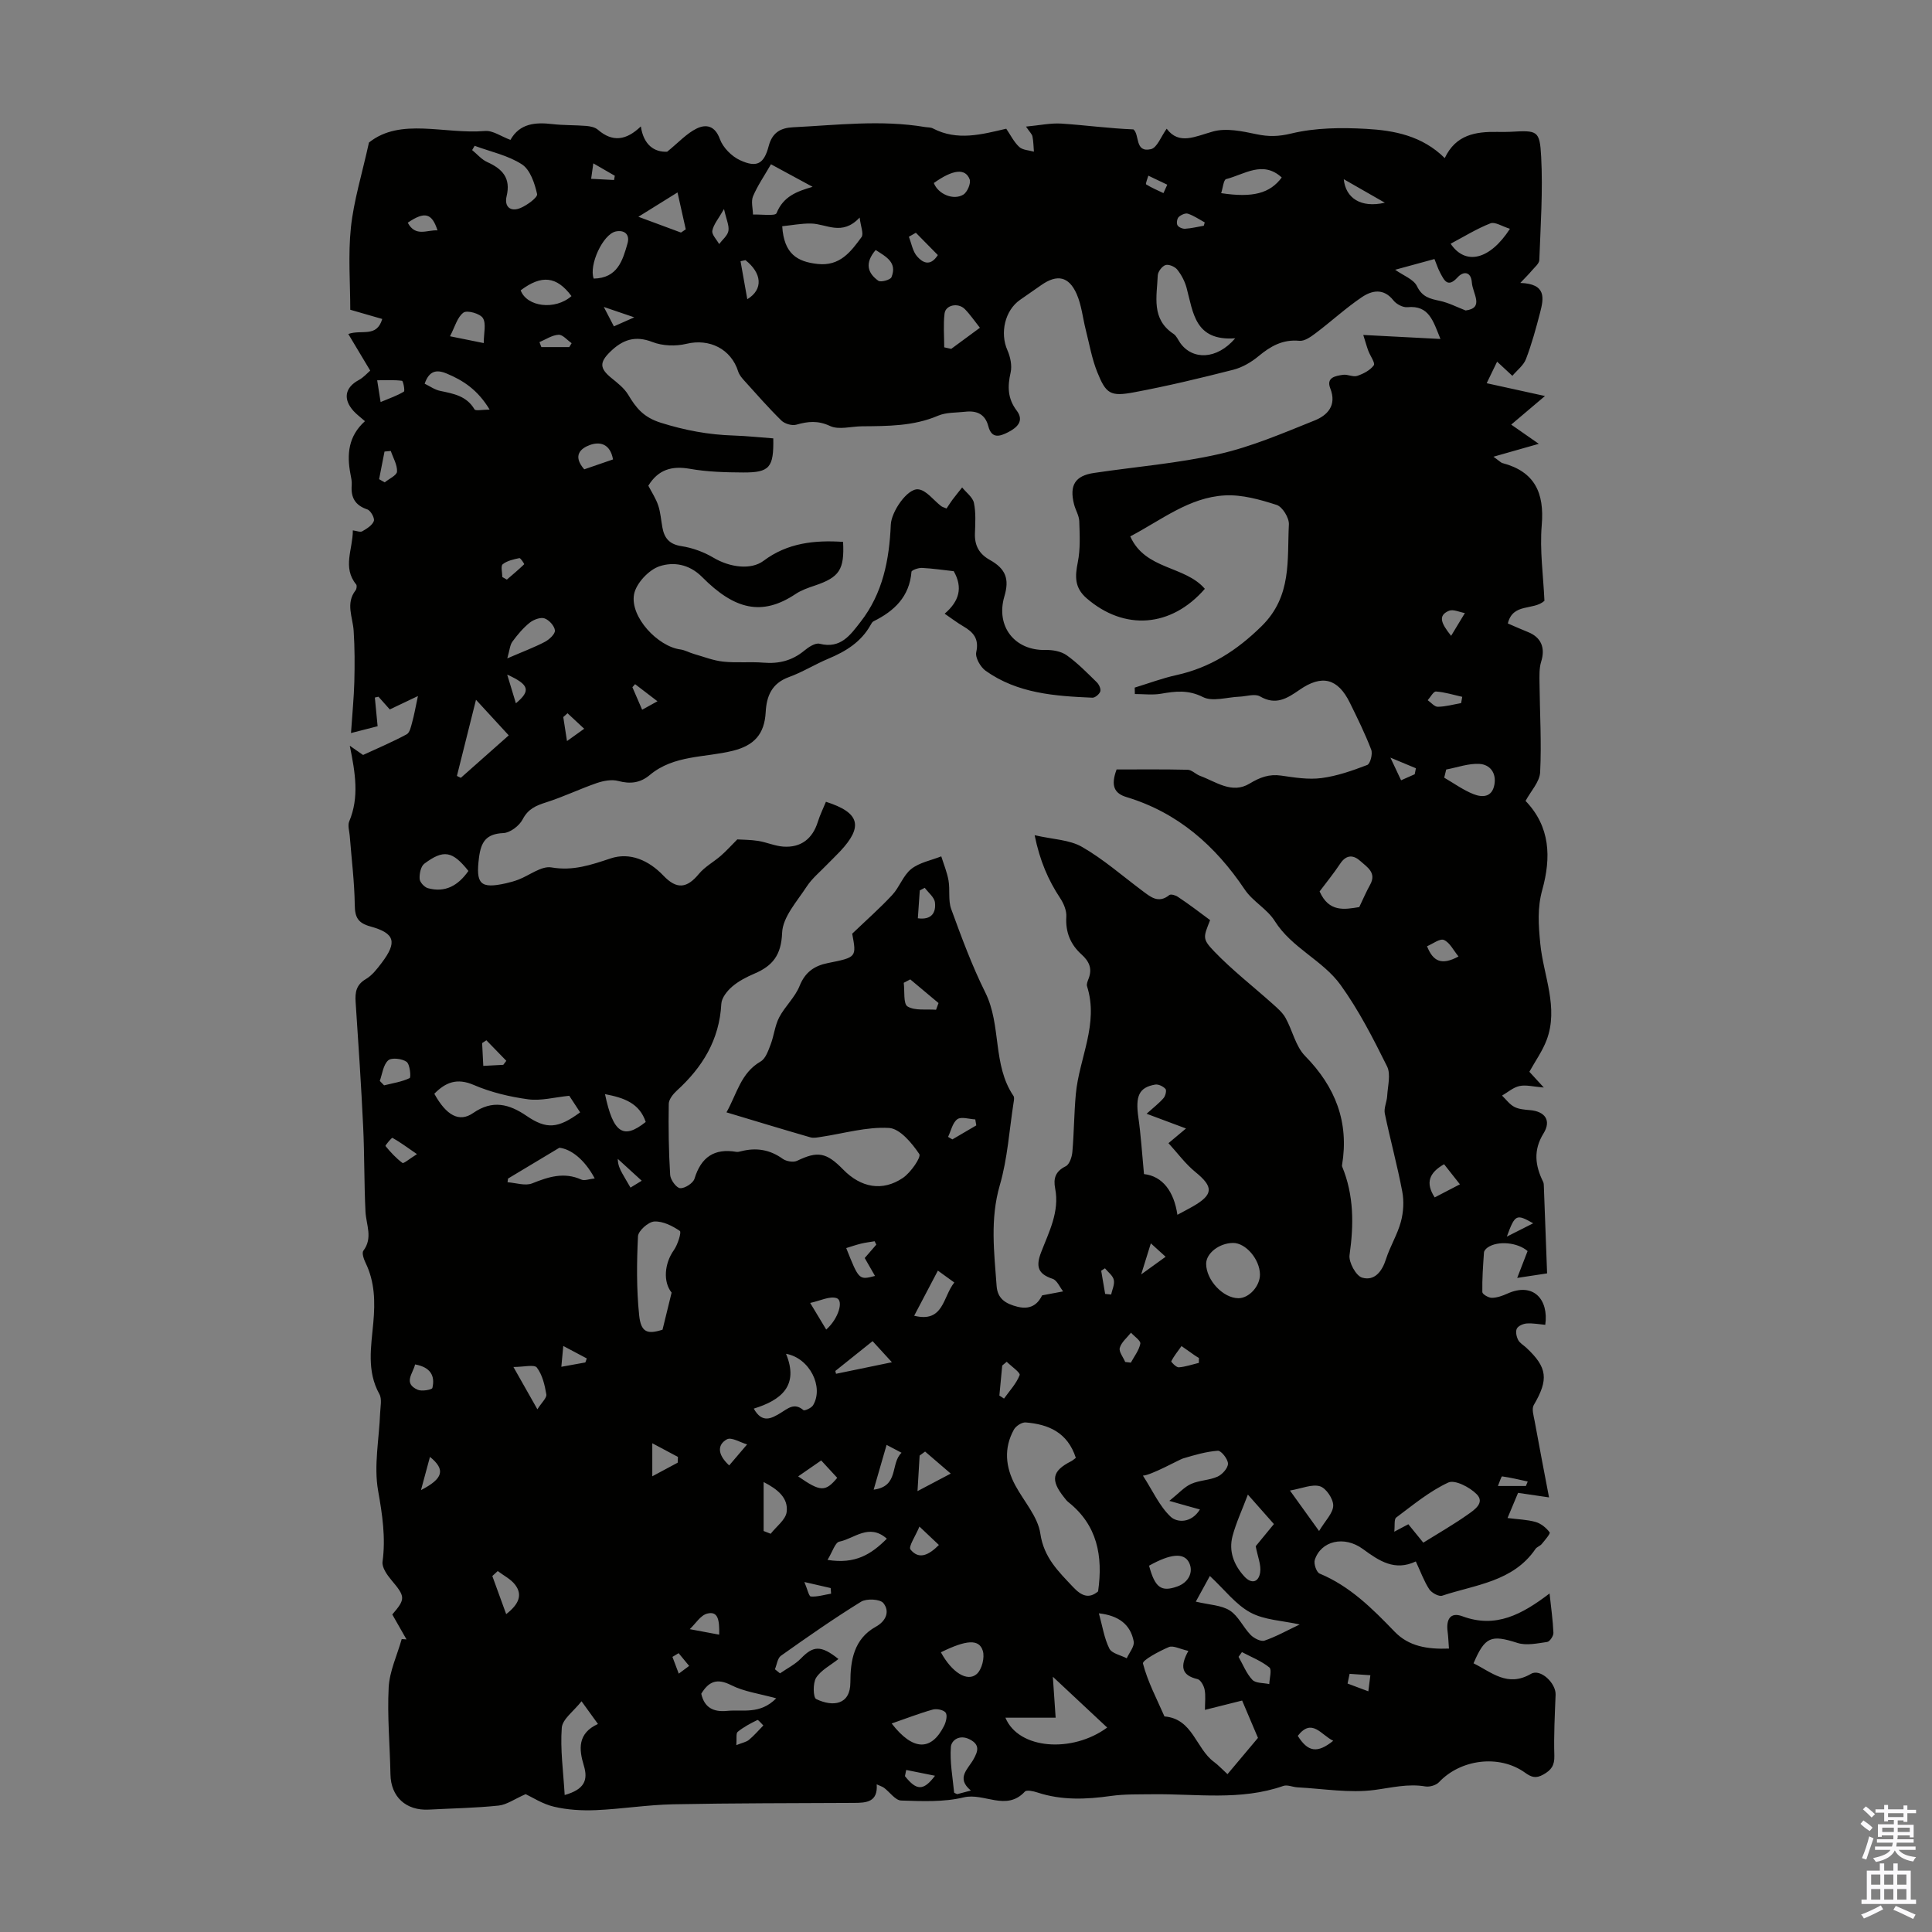 <svg enable-background="new 0 0 400 400" viewBox="0 0 400 400" xmlns="http://www.w3.org/2000/svg"><rect x="0" y="0" width="400" height="400" fill="#808080" stroke="none"/><path d="m309.2 94.56c1.31.94 1.55 1.23 1.85 1.31 6.71 1.77 8.72 6.17 8.15 12.86-.44 5.19.33 10.48.56 15.66-2.28 2.07-6.53.37-7.58 4.69 1.36.58 2.74 1.21 4.15 1.77 2.77 1.09 3.64 3.29 2.76 6.11-.44 1.4-.36 2.99-.35 4.49.06 6.15.44 12.31.13 18.44-.1 2-1.94 3.91-3.02 5.93 5.15 5.36 5.31 11.74 3.46 18.42-1.04 3.74-.79 7.22-.41 11.15.64 6.58 3.86 13.22 1.3 19.97-.85 2.24-2.29 4.26-3.56 6.54.77.84 1.57 1.71 2.99 3.26-2.17-.17-3.67-.6-5.03-.31-1.29.27-2.42 1.29-3.62 1.98.83.8 1.55 1.81 2.53 2.33.94.5 2.14.58 3.25.68 3.13.26 4.47 2.14 2.81 4.82-2.16 3.49-1.73 6.67-.08 10.03.14.28.14.65.15.98.22 5.85.43 11.7.67 17.97-1.42.22-3.36.51-6.19.94.87-2.26 1.51-3.9 2.15-5.56-2.05-1.8-6.17-2.2-8.27-.74-.34.24-.74.67-.76 1.03-.19 2.73-.39 5.47-.34 8.21.01.43 1.28 1.19 1.97 1.18 1.07-.01 2.19-.41 3.19-.86 5.44-2.47 8.62 1.25 7.87 6.45-1.26-.11-2.56-.37-3.83-.28-.73.05-1.76.49-2.05 1.06-.31.6-.09 1.66.26 2.34.33.65 1.11 1.08 1.68 1.61 4.41 4.1 4.66 6.59 1.56 11.88-.47.8-.02 2.22.18 3.31.92 5.09 1.91 10.17 2.98 15.81-2.68-.39-4.41-.65-6.41-.94-.69 1.65-1.36 3.25-2.18 5.21 2.17.28 4.06.32 5.82.82 1.11.32 2.2 1.21 2.9 2.15.19.26-.99 1.62-1.63 2.4-.34.42-1 .6-1.3 1.03-4.64 6.8-12.43 7.39-19.32 9.68-.7.23-2.2-.59-2.69-1.35-1.08-1.66-1.76-3.58-2.77-5.74-4.36 2.06-7.57-.09-10.94-2.56-3.92-2.88-8.72-1.68-9.98 2.25-.25.79.35 2.55 1 2.82 6.29 2.61 10.93 7.26 15.53 12.03 2.93 3.04 6.75 3.67 11.25 3.5-.1-1.26-.13-2.41-.28-3.54-.31-2.38.48-4.11 3.06-3.15 6.92 2.57 12.34-.38 18.05-4.72.32 2.99.69 5.56.8 8.15.03.64-.76 1.81-1.29 1.89-2.04.29-4.31.79-6.16.2-5.43-1.74-6.72-1.33-9.09 4.22 3.75 1.85 7.03 5.02 11.9 2.18 1.96-1.15 5.18 1.95 5.09 4.31-.16 4.21-.39 8.43-.26 12.64.06 2.02-.64 2.99-2.3 3.91-1.53.85-2.43.57-3.8-.42-5.34-3.81-13.33-2.75-17.78 1.99-.6.64-1.94 1.03-2.83.88-3.6-.61-6.97.26-10.5.73-5.21.69-10.64-.26-15.97-.54-.99-.05-2.1-.59-2.94-.29-8.85 3.1-17.96 1.61-26.98 1.72-2.9.04-5.83-.05-8.69.35-5.16.73-10.22.94-15.25-.72-.82-.27-2.2-.58-2.58-.18-3.86 4.17-8.45.18-12.67 1.2-4.14 1-8.63.79-12.95.65-1.2-.04-2.33-1.72-3.51-2.61-.34-.26-.78-.38-1.55-.74.27 3.68-2.14 3.83-4.67 3.84-12.5.07-25.01.04-37.51.29-5.33.11-10.63.98-15.96 1.21-2.88.12-5.87-.05-8.67-.71-2.4-.56-4.58-2.01-5.87-2.6-2.32 1.01-3.92 2.2-5.63 2.37-4.78.5-9.6.57-14.4.83-4.76.25-7.88-2.66-7.96-7.29-.11-6-.68-12.02-.37-18 .18-3.38 1.76-6.68 2.7-10.02.33.02.66.05.99.07-.98-1.72-1.96-3.44-2.94-5.16 2.79-3.24 2.71-3.68-.2-7.14-.89-1.06-1.97-2.61-1.82-3.77.68-5.02-.04-9.76-.92-14.74-.91-5.16.22-10.67.42-16.04.05-1.33.42-2.92-.16-3.95-2.66-4.79-1.69-9.84-1.25-14.77.39-4.33.32-8.44-1.61-12.41-.37-.76-.8-2.03-.45-2.49 2.01-2.67.58-5.36.44-8.08-.29-5.86-.2-11.73-.48-17.59-.41-8.61-.98-17.21-1.56-25.8-.14-2.04.11-3.59 2.11-4.77 1.3-.76 2.32-2.09 3.26-3.33 3.28-4.33 2.79-6.16-2.32-7.57-2.53-.7-3.2-1.85-3.23-4.41-.06-4.79-.67-9.57-1.04-14.35-.08-1-.46-2.15-.11-2.98 2.1-4.99 1.27-10.02.12-15.67 1.36.95 2.2 1.53 2.75 1.91 3.14-1.45 6.16-2.73 9.03-4.28.66-.36.9-1.64 1.15-2.55.39-1.38.63-2.81 1.18-5.37-2.35 1.12-3.96 1.88-5.83 2.77-.65-.73-1.5-1.68-2.34-2.63-.25.06-.5.11-.75.17.18 1.84.35 3.69.57 5.94-1.29.33-2.82.72-5.51 1.41.27-4.03.6-7.31.69-10.6.09-3.52.09-7.06-.14-10.57-.18-2.82-1.71-5.66.4-8.38.22-.28.31-.98.12-1.22-2.89-3.53-.68-7.29-.69-11.19.76.09 1.53.43 1.95.19.94-.54 2.07-1.23 2.4-2.13.22-.59-.66-2.17-1.35-2.4-2.56-.86-3.44-2.5-3.23-5.04.06-.76-.12-1.56-.27-2.33-.76-4.03-.45-7.79 3.01-10.9-.91-.8-1.7-1.38-2.34-2.08-2.27-2.49-1.8-4.9 1.05-6.43 1.01-.54 1.8-1.47 2.38-1.96-1.64-2.74-3.05-5.1-4.54-7.58 2.78-.99 5.87.82 7.03-3.11-1.94-.56-3.8-1.1-6.62-1.91 0-5.49-.47-11.32.13-17.03.59-5.55 2.28-10.98 3.74-17.59 6.53-5.23 15.58-1.68 24.03-2.39 1.61-.14 3.33 1.13 5.26 1.84 1.92-3.41 5.13-3.68 8.68-3.27 2.32.27 4.68.19 7 .38.84.07 1.83.27 2.43.79 3.04 2.63 5.88 2.21 8.89-.69.57 3.85 2.8 5.37 5.45 5.24 2.36-1.92 4.01-3.76 6.07-4.78 1.97-.97 3.83-.64 4.85 2.18.64 1.75 2.42 3.55 4.15 4.35 3.48 1.61 4.97.81 5.95-2.92.74-2.82 2.5-3.77 5.04-3.89 9.1-.45 18.21-1.58 27.32-.05.55.09 1.17.04 1.64.29 5.06 2.64 10.11 1.24 15.18.06.88 1.28 1.58 2.74 2.69 3.77.71.66 2.01.68 3.04.98-.09-1.05-.09-2.12-.3-3.15-.1-.5-.58-.92-1.34-2.04 2.75-.25 5.08-.77 7.38-.62 4.95.33 9.87 1 14.86 1.2 1.34 1.09.23 4.87 3.63 4.09 1.29-.3 2.11-2.66 3.26-4.23 2.56 3.43 5.88 1.6 9.6.57 2.75-.76 6.06-.05 9 .57 2.52.53 4.55.49 7.2-.15 4.97-1.2 10.35-1.25 15.51-.96 5.79.32 11.58 1.42 16.26 6.05 2.31-4.89 6.44-5.49 10.88-5.42.9.01 1.79.03 2.69-.02 5.59-.31 6.1-.35 6.39 5.12.38 7.12-.12 14.28-.38 21.42-.03.77-1 1.52-1.59 2.24-.56.67-1.19 1.28-2.35 2.51 5.47.17 4.86 3.2 4.1 6.14-.84 3.24-1.73 6.49-2.92 9.61-.5 1.32-1.85 2.32-2.82 3.48-1.17-1.09-2.01-1.86-3.16-2.93-.78 1.61-1.34 2.77-2.16 4.46 4.06.89 7.81 1.72 12.07 2.65-2.67 2.26-4.67 3.96-6.99 5.92 2.21 1.54 3.72 2.6 5.71 3.98-3.27.92-5.99 1.7-9.39 2.67zm-58.66 95.94c-1.35 3.48-1.71 3.82.81 6.44 3.76 3.92 8.1 7.28 12.16 10.92.97.87 2.02 1.77 2.64 2.87 1.45 2.6 2.08 5.89 4.06 7.9 6.28 6.4 9.12 13.68 7.65 22.57-.02.11-.02.24.02.33 2.45 5.95 2.42 12.03 1.53 18.31-.21 1.48 1.33 4.31 2.6 4.68 2.54.74 4.12-1.23 4.94-3.82.84-2.64 2.36-5.07 3.08-7.72.54-1.99.68-4.27.29-6.29-1.02-5.42-2.49-10.74-3.61-16.14-.23-1.13.42-2.41.49-3.63.11-2.06.79-4.48-.02-6.13-2.88-5.8-5.86-11.64-9.63-16.87-3.69-5.12-10.12-7.64-13.63-13.24-1.56-2.49-4.56-4.05-6.2-6.5-6.1-9.09-13.84-15.93-24.48-19.15-2.52-.76-3.33-2.32-2.06-5.72 4.71 0 9.71-.06 14.71.06.86.02 1.67.93 2.56 1.26 3.33 1.22 6.61 3.82 10.27 1.6 2.13-1.29 4.05-2.01 6.54-1.65 2.76.4 5.63.87 8.35.51 3.23-.42 6.4-1.54 9.46-2.71.63-.24 1.16-2.29.83-3.16-1.28-3.33-2.86-6.55-4.44-9.75-2.47-5-5.75-5.88-10.4-2.65-2.59 1.79-4.91 3.27-8.19 1.36-1.05-.61-2.82 0-4.26.06-2.55.1-5.56 1.09-7.55.08-3.06-1.54-5.7-1.21-8.69-.69-1.75.3-3.6.06-5.41.06-.01-.44-.02-.89-.03-1.33 2.86-.87 5.69-1.94 8.6-2.58 6.99-1.54 12.5-5.06 17.67-10.14 6.32-6.21 5.27-13.71 5.65-21.07.07-1.35-1.34-3.65-2.53-4.03-3.45-1.11-7.18-2.17-10.74-1.97-7.39.4-13.13 5.11-19.57 8.48 3.1 6.98 11.31 6.03 15.44 10.86-6.97 8.02-16.66 8.71-24.46 1.97-2.56-2.21-2.43-4.55-1.84-7.5.55-2.73.39-5.64.3-8.46-.04-1.18-.78-2.32-1.08-3.51-1-3.94.21-5.91 4.12-6.49 8.63-1.29 17.38-1.98 25.86-3.9 6.79-1.54 13.31-4.35 19.81-6.96 2.65-1.06 4.66-3.1 3.26-6.65-.9-2.3 1.13-2.58 2.63-2.81.96-.14 2.09.51 2.95.22 1.28-.43 2.68-1.16 3.43-2.19.34-.47-.75-1.96-1.14-3.01-.31-.83-.54-1.69-1.04-3.27 5.64.29 10.56.55 15.98.83-1.54-3.79-2.37-7.01-6.84-6.58-.94.09-2.29-.63-2.9-1.41-2.04-2.59-4.47-2.06-6.54-.66-3.32 2.24-6.29 4.99-9.5 7.41-1.01.76-2.34 1.73-3.43 1.62-3.44-.33-5.94 1.1-8.44 3.17-1.5 1.25-3.36 2.34-5.23 2.82-6.81 1.74-13.65 3.38-20.55 4.67-4.92.92-5.81.34-7.64-4.22-1.11-2.77-1.62-5.78-2.36-8.69-.63-2.48-.87-5.11-1.88-7.42-1.62-3.69-4.06-4.16-7.33-1.87-1.47 1.02-2.94 2.04-4.41 3.07-3.14 2.19-4.18 6.87-2.61 10.41.61 1.38.99 3.18.67 4.61-.66 2.9-.64 5.39 1.25 7.89 1.6 2.11.14 3.5-1.74 4.47-1.75.9-3.44 1.43-4.13-1.23-.66-2.54-2.43-3.27-4.81-2.99-1.88.21-3.92.1-5.6.82-5.1 2.18-10.42 2.14-15.77 2.19-2.22.02-4.77.78-6.58-.06-2.53-1.18-4.58-.96-7-.27-.9.25-2.4-.19-3.08-.86-2.68-2.63-5.16-5.47-7.69-8.27-.5-.55-1.03-1.18-1.25-1.87-1.48-4.71-5.98-6.89-10.71-5.75-2.22.54-4.95.45-7.05-.37-3.62-1.41-6.21-.45-8.74 2.02-2.25 2.2-2.19 3.44.22 5.41 1.28 1.04 2.68 2.12 3.51 3.5 1.64 2.74 3.15 4.65 6.76 5.79 5 1.57 9.88 2.48 15.03 2.64 2.76.09 5.52.39 8.24.59.11 6.04-.75 7.09-6.25 7.06-3.68-.02-7.42-.12-11.03-.76-3.76-.66-6.56.18-8.59 3.5.69 1.33 1.57 2.65 2.05 4.1.49 1.46.58 3.06.87 4.59.41 2.19 1.45 3.44 3.92 3.82 2.3.35 4.65 1.21 6.65 2.4 3.45 2.04 7.81 2.57 10.38.63 4.94-3.71 10.56-4.3 16.45-3.91.3 5.77-.76 7.33-5.86 9.05-1.37.46-2.79.95-3.97 1.74-6.97 4.65-12.65 3.24-19.35-3.51-2.74-2.76-6.03-3.16-8.83-2.23-2.23.74-4.87 3.57-5.27 5.83-.84 4.67 4.92 10.77 9.58 11.39.97.13 1.88.67 2.84.94 2 .57 3.98 1.36 6.02 1.58 2.77.3 5.6-.01 8.38.22 3.17.26 5.91-.42 8.4-2.47.89-.74 2.3-1.68 3.2-1.45 4.35 1.1 6.34-1.78 8.48-4.53 4.61-5.91 5.95-12.85 6.26-20.12.12-2.72 3.43-7.54 5.67-7.32 1.68.16 3.17 2.26 4.75 3.47.25.19.59.27 1.12.5.41-.6.79-1.23 1.23-1.82.65-.86 1.33-1.69 2-2.54.85 1.06 2.18 2.01 2.44 3.19.43 2.04.28 4.23.21 6.35-.08 2.5.87 4.23 3.09 5.47 3.31 1.85 4.07 3.96 3.01 7.53-1.84 6.21 2.12 11.27 8.53 11.11 1.46-.04 3.21.28 4.36 1.09 2.26 1.61 4.24 3.64 6.24 5.6.46.45.89 1.38.72 1.9-.19.57-1.09 1.32-1.64 1.29-7.74-.33-15.49-.87-22.09-5.57-1.08-.77-2.2-2.74-1.95-3.85.63-2.82-.63-4.17-2.73-5.39-1.23-.72-2.36-1.59-3.81-2.58 2.98-2.55 3.84-5.36 1.88-8.8-2.16-.24-4.37-.57-6.59-.68-.74-.03-2.13.46-2.16.81-.42 5.15-3.55 8.11-7.85 10.24-.27.13-.46.49-.62.78-1.96 3.5-5.11 5.45-8.7 6.95-2.78 1.16-5.38 2.8-8.2 3.82-3.53 1.28-4.63 3.9-4.81 7.24-.25 4.63-2.43 6.94-6.84 8.03-5.78 1.43-12.18.84-17.15 5-1.98 1.66-4.05 1.91-6.55 1.24-1.35-.36-3.04-.04-4.42.43-3.54 1.22-6.94 2.87-10.5 4-2.11.67-3.73 1.35-4.86 3.52-.69 1.33-2.59 2.78-4 2.84-3.57.16-4.62 1.82-5.04 5.08-.69 5.46.23 6.52 5.61 5.31.87-.2 1.74-.44 2.57-.76 2.29-.88 4.74-2.87 6.81-2.52 4.49.77 8.18-.51 12.28-1.87 3.96-1.31 7.86.37 10.91 3.57 2.79 2.93 4.89 2.61 7.34-.35 1.24-1.5 3.08-2.48 4.57-3.78 1.14-1 2.17-2.14 3.39-3.37 1.08.07 2.72.06 4.32.31 1.75.28 3.44 1.05 5.19 1.18 3.67.26 6.07-1.63 7.16-5.12.45-1.43 1.12-2.8 1.68-4.16 7.05 2.24 7.76 5.13 2.92 10.28-.84.9-1.75 1.74-2.6 2.63-1.47 1.54-3.18 2.92-4.32 4.67-1.99 3.06-4.95 6.29-5.07 9.55-.18 4.62-1.96 6.84-5.74 8.45-1.63.7-3.29 1.55-4.62 2.7-1.03.89-2.17 2.32-2.23 3.56-.39 7.44-3.9 13.13-9.23 17.98-.76.7-1.63 1.79-1.65 2.71-.08 4.9-.02 9.82.29 14.72.06 1.02 1.29 2.7 2.07 2.75.98.06 2.69-1.04 2.97-1.97 1.36-4.45 4.08-6.33 8.67-5.55.32.05.67-.05.99-.13 3.11-.79 5.93-.35 8.6 1.57.74.53 2.21.78 2.98.41 4.25-2.04 6.03-1.78 9.53 1.8 3.68 3.77 8.14 4.61 12.38 1.74 1.62-1.1 3.82-4.29 3.39-4.94-1.53-2.27-4.01-5.27-6.27-5.4-4.64-.27-9.38 1.15-14.07 1.85-.73.11-1.54.29-2.22.09-5.68-1.64-11.34-3.36-17.36-5.17 2.17-3.86 2.96-8.16 7.07-10.53 1.03-.59 1.58-2.24 2.07-3.51.7-1.83.88-3.91 1.77-5.62 1.19-2.28 3.28-4.15 4.22-6.5 1.15-2.88 3.06-4.19 5.87-4.75 5.94-1.19 5.94-1.2 5.03-6.08 2.98-2.85 5.77-5.31 8.29-8.02 1.51-1.62 2.26-4.05 3.94-5.38 1.69-1.34 4.11-1.78 6.21-2.61.52 1.66 1.2 3.29 1.5 4.99.34 1.96-.1 4.13.56 5.93 2.13 5.83 4.29 11.7 7.05 17.25 3.39 6.81 1.45 14.96 5.84 21.43.21.31.1.89.03 1.32-.9 5.74-1.25 11.63-2.86 17.16-2.04 7.02-1.17 13.91-.66 20.88.19 2.63 1.86 3.67 4.33 4.29 3.18.8 4.47-1.11 5.09-2.36 2.02-.38 3.18-.6 4.35-.82-.71-.9-1.26-2.3-2.17-2.6-3.04-1.01-3.53-2.53-2.39-5.49 1.62-4.22 3.85-8.41 2.91-13.22-.41-2.11.07-3.56 2.19-4.6.77-.38 1.28-1.9 1.37-2.95.35-4 .35-8.02.72-12.01.69-7.44 4.8-14.52 2.32-22.31-.15-.46.15-1.1.34-1.62.78-2.06.09-3.55-1.5-4.98-2.26-2.04-3.33-4.6-3.13-7.79.08-1.27-.55-2.76-1.28-3.86-2.47-3.74-4.2-7.71-5.28-13.02 3.76.87 7.2.92 9.81 2.42 4.42 2.54 8.33 5.98 12.45 9.06 1.72 1.28 3.35 2.75 5.63.91.3-.24 1.28.03 1.75.36 2.32 1.53 4.52 3.22 6.69 4.83zm-27.8 111.34c-1.7-5.28-5.67-6.96-10.39-7.34-.79-.06-2.02.74-2.43 1.48-2.13 3.84-1.75 7.74.27 11.52 1.79 3.34 4.68 6.49 5.2 10.01.73 5 3.75 7.84 6.79 11.08 1.73 1.84 3.28 2.48 5.17.89 1.04-7.33-.16-13.73-6.17-18.49-.35-.27-.61-.65-.89-1-2.85-3.57-2.47-5.46 1.49-7.46.29-.15.54-.38.96-.69zm23.3 39.96c-1.75-.38-3.15-1.18-4.05-.79-2.01.85-5.53 2.74-5.35 3.41.98 3.78 2.87 7.33 4.45 10.95 5.87.47 6.49 6.66 10.26 9.42.87.64 1.61 1.45 2.79 2.53 2.21-2.62 4.22-5.02 6.31-7.51-1.08-2.54-2.16-5.08-3.28-7.73-2.58.65-4.92 1.23-7.7 1.93 0-1.59.18-2.94-.07-4.2-.16-.82-.83-2.02-1.47-2.17-3.35-.77-3.65-2.67-1.89-5.84zm-72.45 1.68c-1.64 1.31-3.6 2.29-4.62 3.88-.7 1.1-.62 4.11.01 4.41 3.47 1.67 7.08 1.22 7.08-3.45 0-4.48.7-9 5.28-11.53 2.12-1.17 2.93-3.18 1.55-4.89-.68-.84-3.49-.98-4.62-.28-5.67 3.5-11.15 7.33-16.59 11.19-.71.51-.84 1.84-1.24 2.79.35.28.7.57 1.05.85 1.46-1.02 3.13-1.84 4.35-3.1 2.5-2.58 4.09-2.81 7.75.13zm63.26-100.4c3.87.43 6.22 3.63 6.92 8.43 1.33-.72 2.32-1.22 3.27-1.77 4.22-2.45 4.2-4.03.46-7.08-2.08-1.69-3.71-3.94-5.58-5.98 1.49-1.25 2.46-2.06 3.63-3.04-2.86-1.07-5.32-1.99-8.16-3.05 1.45-1.31 2.6-2.18 3.52-3.25.39-.45.66-1.59.39-1.89-.47-.53-1.46-1.01-2.12-.9-3.37.58-4.12 2.36-3.5 6.76.52 3.59.74 7.22 1.17 11.77zm-97.8 24.54c-1.78-2.2-1.52-6 .47-8.8.8-1.13 1.6-3.71 1.24-3.96-1.54-1.06-3.53-2.06-5.3-1.96-1.23.07-3.31 1.92-3.37 3.05-.27 5.44-.32 10.94.24 16.35.37 3.61 1.74 3.99 4.84 3 .64-2.6 1.2-4.88 1.88-7.68zm-21.19-40.75c-3.09.31-5.88 1.09-8.51.73-3.83-.52-7.73-1.45-11.26-2.97-3.5-1.51-5.84-.54-8.17 1.82 2.49 4.5 5.16 5.99 8.04 3.99 4-2.78 7.44-1.88 11.06.59 4.15 2.83 6.52 2.63 11.09-.73-.81-1.24-1.64-2.5-2.25-3.43zm137.88-156.83c-8.36.61-8.69-5.31-10.07-10.44-.36-1.35-1.07-2.7-1.94-3.79-.49-.61-1.77-1.15-2.43-.93-.72.24-1.57 1.38-1.6 2.15-.18 4.34-1.4 9.02 3.27 12.1.61.4.93 1.23 1.38 1.87 2.53 3.56 7.55 3.52 11.39-.96zm-37.18 285.59c-2.92 0-6.57 0-10.4 0 2.73 6.6 13.87 7.35 21.07 2.04-3.51-3.28-7.06-6.6-11.25-10.52.2 2.89.37 5.42.58 8.48zm76.12-36.24c3.21-2 6.3-3.77 9.19-5.81 1.35-.95 3.61-2.43 1.88-4.2-1.42-1.46-4.53-3.07-5.89-2.44-3.89 1.8-7.31 4.65-10.79 7.25-.47.35-.25 1.64-.4 2.93 1.34-.71 2.1-1.11 2.91-1.54 1 1.23 1.9 2.35 3.1 3.81zm-52.58-8.65c1.98-1.59 3.09-2.88 4.51-3.51 1.7-.77 3.76-.74 5.47-1.51.98-.44 2.17-1.77 2.16-2.69-.01-.94-1.41-2.72-2.1-2.67-2.44.18-4.85.89-7.22 1.6-.76.23-6.64 3.51-8.29 3.55 2.06 3.2 3.44 6.35 5.75 8.52 1.27 1.2 4.23 1.42 6.05-1.51-1.88-.51-3.49-.97-6.33-1.78zm-80.15-263.9c.36 5.76 3.14 7.35 7.32 7.81 4.63.51 6.88-2.53 9.1-5.56.49-.67-.17-2.19-.39-4.05-3.65 3.91-6.89 1.29-10.06 1.24-2-.04-4 .36-5.97.56zm87.77 214.84c.03 3.38 3.52 7.09 6.68 7.1 2.2.01 4.48-2.5 4.46-4.92-.03-3.13-2.94-6.54-5.57-6.52-2.86.02-5.59 2.14-5.57 4.34zm8.64 47.76c-1.22 3.24-2.45 5.85-3.18 8.6-.82 3.12.27 5.95 2.41 8.31 1.52 1.69 3 1.25 3.31-.79.24-1.55-.51-3.26-.92-5.43.97-1.18 2.36-2.87 3.77-4.59-1.71-1.93-3.25-3.68-5.39-6.1zm45.09-245.16c3.93-.52 1.44-3.49 1.28-5.8-.16-2.23-1.7-2.43-2.95-1.06-2.05 2.25-2.77.62-3.6-.93-.46-.85-.75-1.79-1.19-2.86-2.87.78-5.5 1.5-8.14 2.22 1.7 1.21 3.82 1.96 4.52 3.4 1.08 2.24 2.66 2.6 4.69 3.03 1.85.39 3.6 1.31 5.39 2zm-22.03 123.52c.8-1.66 1.44-3.18 2.24-4.61 1.41-2.51-.62-3.66-2-4.91-1.42-1.29-2.9-1.39-4.17.51-1.39 2.09-2.98 4.04-4.28 5.77 1.93 4.37 5.17 3.74 8.21 3.24zm-164.51 183.84c4.06-1.15 4.9-3.05 3.96-6.12-1.02-3.35-1.32-6.65 2.93-8.59-.99-1.37-1.81-2.51-3.4-4.7-1.61 2.05-3.95 3.69-4.09 5.49-.34 4.48.32 9.03.6 13.92zm45.83-91.35c2.73 6.62-1.03 9.61-6.68 11.35 1.75 3.16 3.73 1.99 5.5.93 1.55-.93 2.86-2.25 4.78-.62.24.2 1.66-.44 2-1.01 2.26-3.77-.7-9.78-5.6-10.65zm-3.12-246.28c-1.37 2.38-2.77 4.41-3.71 6.62-.45 1.07-.04 2.51-.01 3.79 1.69-.07 4.61.36 4.87-.28 1.41-3.49 4.2-4.51 7.47-5.46-2.73-1.48-5.45-2.96-8.62-4.67zm90.87 292.28c-1.1 2.01-2.13 3.88-2.91 5.31 2.84.68 5.29.72 7.04 1.84 1.78 1.14 2.76 3.46 4.31 5.05.69.7 2.12 1.44 2.88 1.18 2.47-.85 4.78-2.16 7.28-3.34-3.62-.81-7.3-.91-10.19-2.47-3.04-1.63-5.3-4.67-8.41-7.57zm-145.16-174.04c-2.3-2.5-4.35-4.73-6.78-7.37-1.42 5.68-2.69 10.72-3.95 15.77l.81.39c3.21-2.86 6.43-5.7 9.92-8.79zm-7.06-122.06c-.17.29-.35.59-.52.88 1.04.85 1.97 1.97 3.16 2.5 3.12 1.41 4.88 3.3 3.98 7.04-.53 2.2.82 3.32 2.88 2.45 1.38-.58 3.59-2.2 3.43-2.89-.5-2.22-1.42-5.02-3.14-6.14-2.88-1.87-6.49-2.62-9.79-3.84zm6.91 213.82c-.03.25-.07.5-.1.76 1.72.12 3.67.81 5.11.23 3.39-1.36 6.59-2.39 10.17-.78.64.29 1.59-.11 2.77-.24-2.15-4.03-5-6.1-7.32-6.35-4.43 2.66-7.53 4.52-10.63 6.38zm40.01 106.66c.64 2.89 2.53 3.83 5.34 3.55 3.24-.32 6.81.81 10.18-2.6-3.53-.98-6.67-1.38-9.33-2.73-2.99-1.51-4.67-.72-6.19 1.78zm-48.21-170.35c-3.3-4.14-5.12-4.5-9.13-1.5-.73.55-1.04 2.09-.97 3.14.04.7.99 1.73 1.72 1.93 3.55.97 6.24-.51 8.38-3.57zm87.63 176.51c4.39 5.67 8.19 5.77 10.85.49.41-.81.73-2.17.33-2.73-.42-.58-1.87-.87-2.68-.64-2.84.8-5.6 1.88-8.5 2.88zm128.01-309.46c-1.63-.5-3.1-1.5-4.04-1.13-2.85 1.12-5.49 2.76-8.24 4.22 3.05 4.54 8.1 3.38 12.28-3.09zm-13.2 111.95c-.14.56-.28 1.13-.41 1.69 2 1.16 3.91 2.55 6.04 3.4 1.81.72 3.86.72 4.35-1.96.44-2.45-.94-4.16-3.08-4.29-2.26-.14-4.59.73-6.9 1.16zm-34.05-122.57c-3.91-3.6-7.73-.63-11.51.33-.54.14-.68 1.86-1.03 2.91 6.62 1 10.11.02 12.54-3.24zm7.73 280.23c1.29-2.16 2.9-3.7 2.93-5.26.02-1.39-1.47-3.61-2.74-4-1.64-.5-3.73.45-6.22.88 2.18 3.04 3.77 5.26 6.03 8.38zm-150.18-259.3c4.94-.1 5.99-3.74 7-7.28.54-1.9-.68-2.84-2.42-2.48-2.68.56-5.62 6.98-4.58 9.76zm71.88 284.41c2.26 4.15 5.46 6.21 7.42 4.5 1.07-.94 1.69-3.41 1.26-4.81-.77-2.48-3.39-2.29-8.68.31zm6.21 28.62c-3.16-2.6-.55-4.47.56-6.5.87-1.58 1.41-2.96-.8-4.09-2.12-1.09-3.8.19-3.9 1.57-.24 3.1.37 6.28.67 9.42.01.12.35.2.64.35.78-.2 1.63-.43 2.83-.75zm-5.52-298.8c.48.11.97.21 1.45.32 1.93-1.42 3.86-2.85 5.94-4.37-1.17-1.47-2.04-2.77-3.12-3.86-1.38-1.4-3.99-.87-4.2.91-.28 2.3-.07 4.66-.07 7zm32.02 262.11c.75 2.71 1.11 5.18 2.17 7.3.51 1.02 2.36 1.36 3.6 2.01.52-1.17 1.64-2.46 1.44-3.5-.67-3.54-3.17-5.36-7.21-5.81zm10.39-9.86c1.23 4.55 2.51 5.5 5.86 4.3 2.32-.83 3.39-2.99 2.43-4.93-1.03-2.1-3.79-1.89-8.29.63zm-132.87-187.85c3.19-1.38 5.56-2.26 7.78-3.42.91-.48 2.15-1.63 2.08-2.37-.09-.93-1.22-2.18-2.16-2.49-.85-.28-2.27.26-3.07.9-1.36 1.1-2.53 2.49-3.57 3.91-.52.71-.57 1.77-1.06 3.47zm66.3 186.65c5.76.93 9.04-1.15 12.28-4.39-3.69-3.27-6.76 0-9.83.61-.88.17-1.41 2.09-2.45 3.78zm-69.96-238.16c-2.45-4.07-5.44-6.03-8.91-7.47-2.14-.89-3.62-.53-4.54 2.11 1.08.52 2.09 1.26 3.22 1.49 2.77.58 5.47 1.04 7.1 3.82.22.38 1.64.05 3.13.05zm16.95-23.5c-3.09-4.14-6.2-4.44-10.52-1.19 1.27 3.43 7.13 4.18 10.52 1.19zm22.67-13.15c.33-.22.66-.45.99-.67-.53-2.37-1.06-4.73-1.71-7.64-3.02 1.88-5.13 3.19-8.1 5.04 3.55 1.32 6.18 2.3 8.82 3.27zm-15.73 178.38c1.69 8.08 3.8 9.46 8.43 5.76-1.29-3.88-4.47-5.01-8.43-5.76zm64.01 45.88c6.13 1.53 5.92-3.94 8.31-6.88-1.43-1.04-2.64-1.91-3.4-2.46-1.69 3.21-3.23 6.14-4.91 9.34zm-31.17 44.57c.49.19.97.38 1.46.57 1.16-1.5 3.11-2.9 3.31-4.52.36-2.9-1.86-4.7-4.77-6.19zm-46.84-25.2c.89-1.42 1.98-2.36 1.85-3.1-.32-1.93-.82-4.04-1.96-5.54-.52-.69-2.7-.12-4.85-.12 1.85 3.28 3.1 5.48 4.96 8.76zm-11.11-220.75c0-2.05.55-4.01-.17-5.17-.58-.94-3.27-1.69-4.02-1.14-1.28.93-1.77 2.94-2.79 4.9 2.48.5 4.3.87 6.98 1.41zm80.51 206.64c-2.74 2.19-5.23 4.18-7.71 6.17.05.2.1.39.14.59 3.68-.76 7.37-1.52 11.57-2.39-1.69-1.85-3.07-3.36-4-4.37zm10.87 22.86c-.38.28-.76.55-1.13.83-.12 2.04-.25 4.08-.44 7.36 2.82-1.49 4.85-2.56 6.88-3.63-1.78-1.52-3.54-3.04-5.31-4.56zm1.81-262.64c.87 2.3 4.07 3.66 6.11 2.4.83-.51 1.62-2.37 1.3-3.18-.91-2.33-3.47-2.02-7.41.78zm-114.71 185.9c.3.31.59.61.89.92 1.79-.45 3.66-.72 5.29-1.5.31-.15.08-2.85-.63-3.37-.93-.67-3.13-.92-3.81-.3-1.03.93-1.21 2.78-1.74 4.25zm178.5 118.26c-.23.33-.46.65-.7.98.92 1.61 1.62 3.45 2.86 4.76.7.74 2.3.61 3.5.88.04-1.18.57-2.99.02-3.44-1.66-1.35-3.76-2.16-5.68-3.18zm-63.33-132.99c.17-.46.34-.93.51-1.39-1.95-1.63-3.9-3.27-5.85-4.9-.45.24-.9.47-1.35.71.22 1.7-.12 4.35.79 4.9 1.55.92 3.89.52 5.9.68zm-12.37 48.63c-.12-.23-.23-.47-.35-.7-.95.16-1.92.27-2.85.5-1.02.25-2.01.6-3.03.91 2.64 6.63 2.64 6.63 5.96 5.77-.73-1.26-1.43-2.48-2.13-3.71.86-1 1.63-1.88 2.4-2.77zm-60.47-160.52c1.91-.66 3.92-1.35 5.96-2.05-.59-3.31-2.78-3.73-4.81-2.98-1.75.64-3.7 2.1-1.15 5.03zm44.29 208.5c4.63 3.22 5.63 3.24 8.09.3-1.07-1.16-2.15-2.34-3.32-3.6-1.61 1.12-3.02 2.09-4.77 3.3zm-60.45 28.52c2.67-2.08 3.41-4.01 1.87-6.06-.89-1.19-2.39-1.92-3.62-2.86-.37.34-.75.69-1.12 1.03.91 2.51 1.82 5.01 2.87 7.89zm76.08-25.77c5.34-.7 3.4-5.43 5.78-7.64-1.33-.7-2.29-1.2-3.1-1.63-.89 3.09-1.74 6.02-2.68 9.27zm-9.82-33.15c2.57-2.27 3.64-6.03 2.14-6.51-1.44-.46-3.36.55-5.46 1 1.38 2.29 2.28 3.77 3.32 5.51zm10.24-223.51c-2.32 2.7-1.67 4.79.54 6.36.52.37 2.5-.17 2.73-.73 1.24-3.08-1.14-4.24-3.27-5.63zm115.74 196.15c1.68-.87 3.36-1.75 5.22-2.71-1.28-1.63-2.28-2.89-3.28-4.16-3.1 1.77-3.9 3.86-1.94 6.87zm-161.99 50.9v6.84c1.99-1.07 3.62-1.94 5.26-2.82.02-.4.04-.79.05-1.19-1.58-.83-3.15-1.68-5.31-2.83zm73.38-16.87c-.31.26-.62.52-.93.78-.2 2.07-.39 4.15-.59 6.22.32.21.64.42.96.62 1.14-1.6 2.55-3.09 3.24-4.87.19-.49-1.73-1.81-2.68-2.75zm-59.53 56.5c.07-3.01-.21-4.95-2.49-4.36-1.39.36-2.41 2.1-3.6 3.22 1.89.36 3.79.71 6.09 1.14zm84.06-56.46c.39.05.78.09 1.17.14.7-1.3 1.69-2.54 1.96-3.92.12-.62-1.24-1.51-1.93-2.28-.82 1.03-1.99 1.97-2.32 3.14-.23.8.71 1.93 1.12 2.92zm-147.02.51c-.43 1.88-2.53 3.9.55 5.25.84.37 2.94-.01 3.03-.38.59-2.49-.36-4.29-3.58-4.87zm190.09 77.92c-2.56-1.24-4.4-4.8-7.34-1.02 2.09 3.33 4.03 3.69 7.34 1.02zm-125.06-57.01c1.32-1.55 2.52-2.95 3.71-4.35-1.42-.41-3.24-1.56-4.17-1.06-1.81.98-2.23 2.93.46 5.41zm151-105.37c-1.05-1.27-1.8-2.89-3.02-3.42-.84-.36-2.33.82-3.5 1.3 1.25 3.13 2.98 4.02 6.52 2.12zm-215.64 40.92c-2.15-1.48-3.56-2.53-5.08-3.37-.14-.08-1.53 1.58-1.44 1.69 1.05 1.28 2.19 2.52 3.51 3.5.25.19 1.38-.8 3.01-1.82zm-7.53-155.71c1.87-.79 3.44-1.32 4.82-2.16.25-.15-.14-2.21-.39-2.24-1.59-.21-3.22-.11-5.14-.11.27 1.75.44 2.8.71 4.51zm115.59 236.63c-1.11-1.05-2.16-2.05-4.03-3.81-.81 1.97-2.33 4.17-1.85 4.75 1.78 2.2 3.82 1.12 5.88-.94zm-4.77-271.68c-.48.28-.97.55-1.45.83.55 1.39.79 3.04 1.73 4.09.97 1.09 2.6 2.3 4.27-.3-1.52-1.54-3.03-3.08-4.55-4.62zm-35.28 5.67c-.34.07-.68.15-1.02.22.45 2.54.9 5.09 1.4 7.87 3.39-2.06 2.99-5.43-.38-8.09zm-1.89 307.45c1.24-.5 2.05-.63 2.6-1.08 1.08-.9 2-1.98 2.99-2.99-.42-.4-1.05-1.22-1.23-1.13-1.43.7-2.86 1.45-4.08 2.45-.39.32-.17 1.4-.28 2.75zm150.06-215.74c.08-.43.16-.87.23-1.3-1.81-.4-3.6-.97-5.43-1.1-.53-.04-1.15 1.17-1.72 1.8.7.48 1.4 1.37 2.09 1.36 1.61-.02 3.22-.48 4.83-.76zm-112.48 44.55c2.91.4 3.78-1.24 3.54-3.28-.13-1.08-1.37-2.03-2.11-3.03-.34.18-.69.36-1.03.54-.13 1.9-.26 3.82-.4 5.77zm96.69-148.15c-3.06-1.75-5.94-3.4-8.51-4.87.39 3.89 3.5 6.02 8.51 4.87zm-208.23 57.24c.39.22.77.44 1.16.66.9-.75 2.51-1.45 2.55-2.24.07-1.39-.81-2.84-1.29-4.26-.43.04-.86.08-1.3.12-.38 1.9-.75 3.81-1.12 5.72zm71.41-55.93c-1.14 2-2.17 3.17-2.42 4.49-.15.8.9 1.83 1.41 2.76.67-.9 1.74-1.73 1.92-2.72.19-1.09-.42-2.33-.91-4.53zm150.54 88.36c1.06-1.75 1.95-3.23 2.85-4.71-1.11-.19-2.4-.84-3.28-.48-2.38.98-1.62 2.64.43 5.19zm-98.31 101.36c-.07-.41-.14-.82-.21-1.24-1.27-.06-2.9-.62-3.71-.04-1 .73-1.31 2.4-1.92 3.66.3.17.59.34.89.52 1.65-.96 3.3-1.93 4.95-2.9zm-98.13-113.53c.31.18.63.36.94.53 1.21-1.04 2.44-2.07 3.59-3.18.05-.05-.75-1.32-.99-1.27-1.21.25-2.54.54-3.46 1.27-.45.37-.08 1.74-.08 2.65zm.2 100.99c.21-.28.42-.55.63-.83-1.38-1.42-2.75-2.83-4.13-4.25-.29.19-.59.39-.88.58.07 1.47.15 2.94.24 4.72 1.58-.07 2.86-.14 4.14-.22zm-19.78-174.35c1.62 3.03 4.01 1.44 6.16 1.59-1.15-3.58-2.64-3.99-6.16-1.59zm195 300.44c-.14.67-.28 1.34-.42 2.01 1.43.54 2.87 1.08 4.3 1.61.14-1.11.28-2.22.42-3.33-1.44-.09-2.87-.19-4.3-.29zm-34.8-67.86c-.81 1.14-1.58 2.08-2.12 3.14-.07.15 1.03 1.29 1.54 1.26 1.41-.1 2.78-.59 4.17-.92 0-.34 0-.68.01-1.02-.28-.17-.57-.33-.84-.52-.73-.51-1.44-1.02-2.76-1.94zm-57 87.76c-.09.43-.18.85-.26 1.28 2.36 2.97 3.81 3.14 6.22-.08-2.24-.45-4.1-.83-5.96-1.2zm-70.23-213.02c1.59-1.14 2.57-1.85 3.56-2.55-1.15-1.07-2.3-2.14-3.45-3.21-.29.26-.59.53-.88.79.19 1.27.39 2.53.77 4.97zm3.8 128.65c.1-.28.2-.55.3-.83-1.5-.8-3.01-1.59-4.87-2.58-.17 1.81-.26 2.86-.4 4.31 1.86-.33 3.42-.62 4.97-.9zm-32.17 19.55c-.67 2.47-1.24 4.59-1.86 6.88 4.6-2.38 5.13-4.22 1.86-6.88zm28.84-229.77c.16-.27.32-.54.49-.81-.91-.62-1.84-1.79-2.71-1.74-1.34.07-2.64.97-3.95 1.52.13.34.26.69.39 1.03zm-12.85 67.81c.74 2.45 1.24 4.08 1.8 5.94 3.11-2.6 2.8-3.86-1.8-5.94zm131.26 124.18c2.14-1.55 3.51-2.53 5.06-3.65-1.21-1.1-1.99-1.81-3.06-2.78-.63 2.06-1.17 3.79-2 6.43zm12.96-217.11c.07-.23.14-.46.2-.69-1.15-.63-2.26-1.4-3.49-1.81-.52-.17-1.45.25-1.91.7-.34.33-.48 1.27-.25 1.69s1.04.76 1.58.73c1.3-.08 2.58-.4 3.87-.62zm-116.28 100.2c1.06-.59 1.8-.99 3.17-1.75-1.79-1.37-3.21-2.46-4.63-3.54-.19.21-.38.42-.56.63.6 1.4 1.21 2.81 2.02 4.66zm-5.82-109.67c.05-.29.11-.58.16-.88-1.28-.74-2.57-1.48-4.45-2.57-.19 1.38-.32 2.29-.45 3.2 1.58.09 3.16.17 4.74.25zm165.77 123.03c.08-.41.17-.83.25-1.24-1.49-.62-2.98-1.24-5.28-2.2 1 2.12 1.56 3.3 2.21 4.69 1.1-.48 1.96-.86 2.82-1.25zm-160.04 84.16c-1.9-1.74-3.43-3.13-4.96-4.53.03 1.3.47 2.17.94 3.02.52.94 1.08 1.86 1.7 2.93.77-.47 1.39-.85 2.32-1.42zm108.02-204.48c.26-.58.53-1.16.79-1.74-1.31-.62-2.61-1.24-3.92-1.87-.17.62-.62 1.69-.46 1.8 1.13.71 2.38 1.23 3.59 1.81zm-12.07 227.91c.41.04.82.09 1.24.13.22-1.02.76-2.11.55-3.04-.2-.89-1.19-1.6-1.83-2.39-.26.17-.52.33-.78.5.28 1.6.55 3.2.82 4.8zm-56.74 62.06c-.03-.39-.06-.77-.09-1.16-1.54-.36-3.09-.71-5.44-1.25.62 1.45.93 2.98 1.34 3 1.37.09 2.78-.36 4.19-.59zm145.36-76.68c-3.5-1.98-3.75-1.88-5.46 2.76 2.26-1.14 3.74-1.89 5.46-2.76zm-190.33-185.7c1.42-.63 2.49-1.11 4.22-1.87-2.34-.8-3.99-1.36-6.31-2.15.9 1.74 1.4 2.71 2.09 4.02zm188.82 240.09c.13-.31.26-.62.38-.93-1.76-.38-3.52-.81-5.3-1.06-.17-.02-.5 1.11-.87 1.99zm-175.42 34.61c-.43.26-.85.51-1.28.77.44 1.16.87 2.31 1.31 3.47.72-.53 1.43-1.06 2.15-1.6-.72-.87-1.45-1.75-2.18-2.64z" fill="#010100"/><g fill="#fbfafc"><path d="m385.2 377.6.6-.7c.6.4 1.3.9 1.9 1.5l-.6.7c-.8-.5-1.4-1-1.9-1.5zm.3 7.1c.6-1.4 1.1-2.9 1.5-4.5.3.1.6.3.9.4-.5 1.4-1 2.9-1.5 4.4zm.2-10.1.6-.6c.7.5 1.3 1.1 1.9 1.6l-.7.7c-.6-.6-1.2-1.2-1.8-1.7zm8.4-.8h.8v.9h1.8v.7h-1.8v1.8h-.8v-.3h-1.2v.9h3.3v2.6h-.8v-.4h-2.5c0 .3 0 .6-.1.8h3.4v.7h-3.5c0 .3-.1.6-.1.8h4v.7h-3.5c.7.9 1.9 1.3 3.6 1.5-.2.2-.4.5-.6.9-1.9-.3-3.2-1.1-3.8-2.3-.5 1.1-1.8 2-3.9 2.4-.2-.3-.4-.5-.6-.8 1.9-.4 3.1-.9 3.6-1.7h-3.2v-.7h3.5c.1-.2.1-.5.2-.8h-3.3v-.7h3.4c0-.2 0-.5 0-.8h-2.4v.3h-.8v-2.6h3.3v-.9h-1.2v.3h-.8v-1.8h-1.8v-.7h1.8v-.9h.8v.9h3.2zm-4.4 5.5h2.4c0-.3 0-.6 0-.9h-2.4zm1.2-3.1h3.2v-.8h-3.2zm4.4 2.2h-2.4v.9h2.5v-.9z"/><path d="m389.2 385.8h.9v1.5h1.9v-1.5h.9v1.5h2.7v6h1.1v.9h-11.3v-.9h1.1v-6h2.7zm.2 8.7.5.8c-1.2.6-2.5 1.3-4 1.9-.2-.3-.3-.6-.6-.8 1.6-.6 3-1.3 4.1-1.9zm-2-4.3h1.9v-2.1h-1.9zm0 3.1h1.9v-2.2h-1.9zm2.7-3.1h1.9v-2.1h-1.9zm0 3.1h1.9v-2.2h-1.9zm2.4 1.3c1.4.6 2.7 1.2 4.1 1.8l-.5.9c-1.5-.7-2.8-1.4-4.1-1.9zm2.2-6.5h-1.9v2.1h1.9zm-1.9 5.2h1.9v-2.2h-1.9z"/></g></svg>
